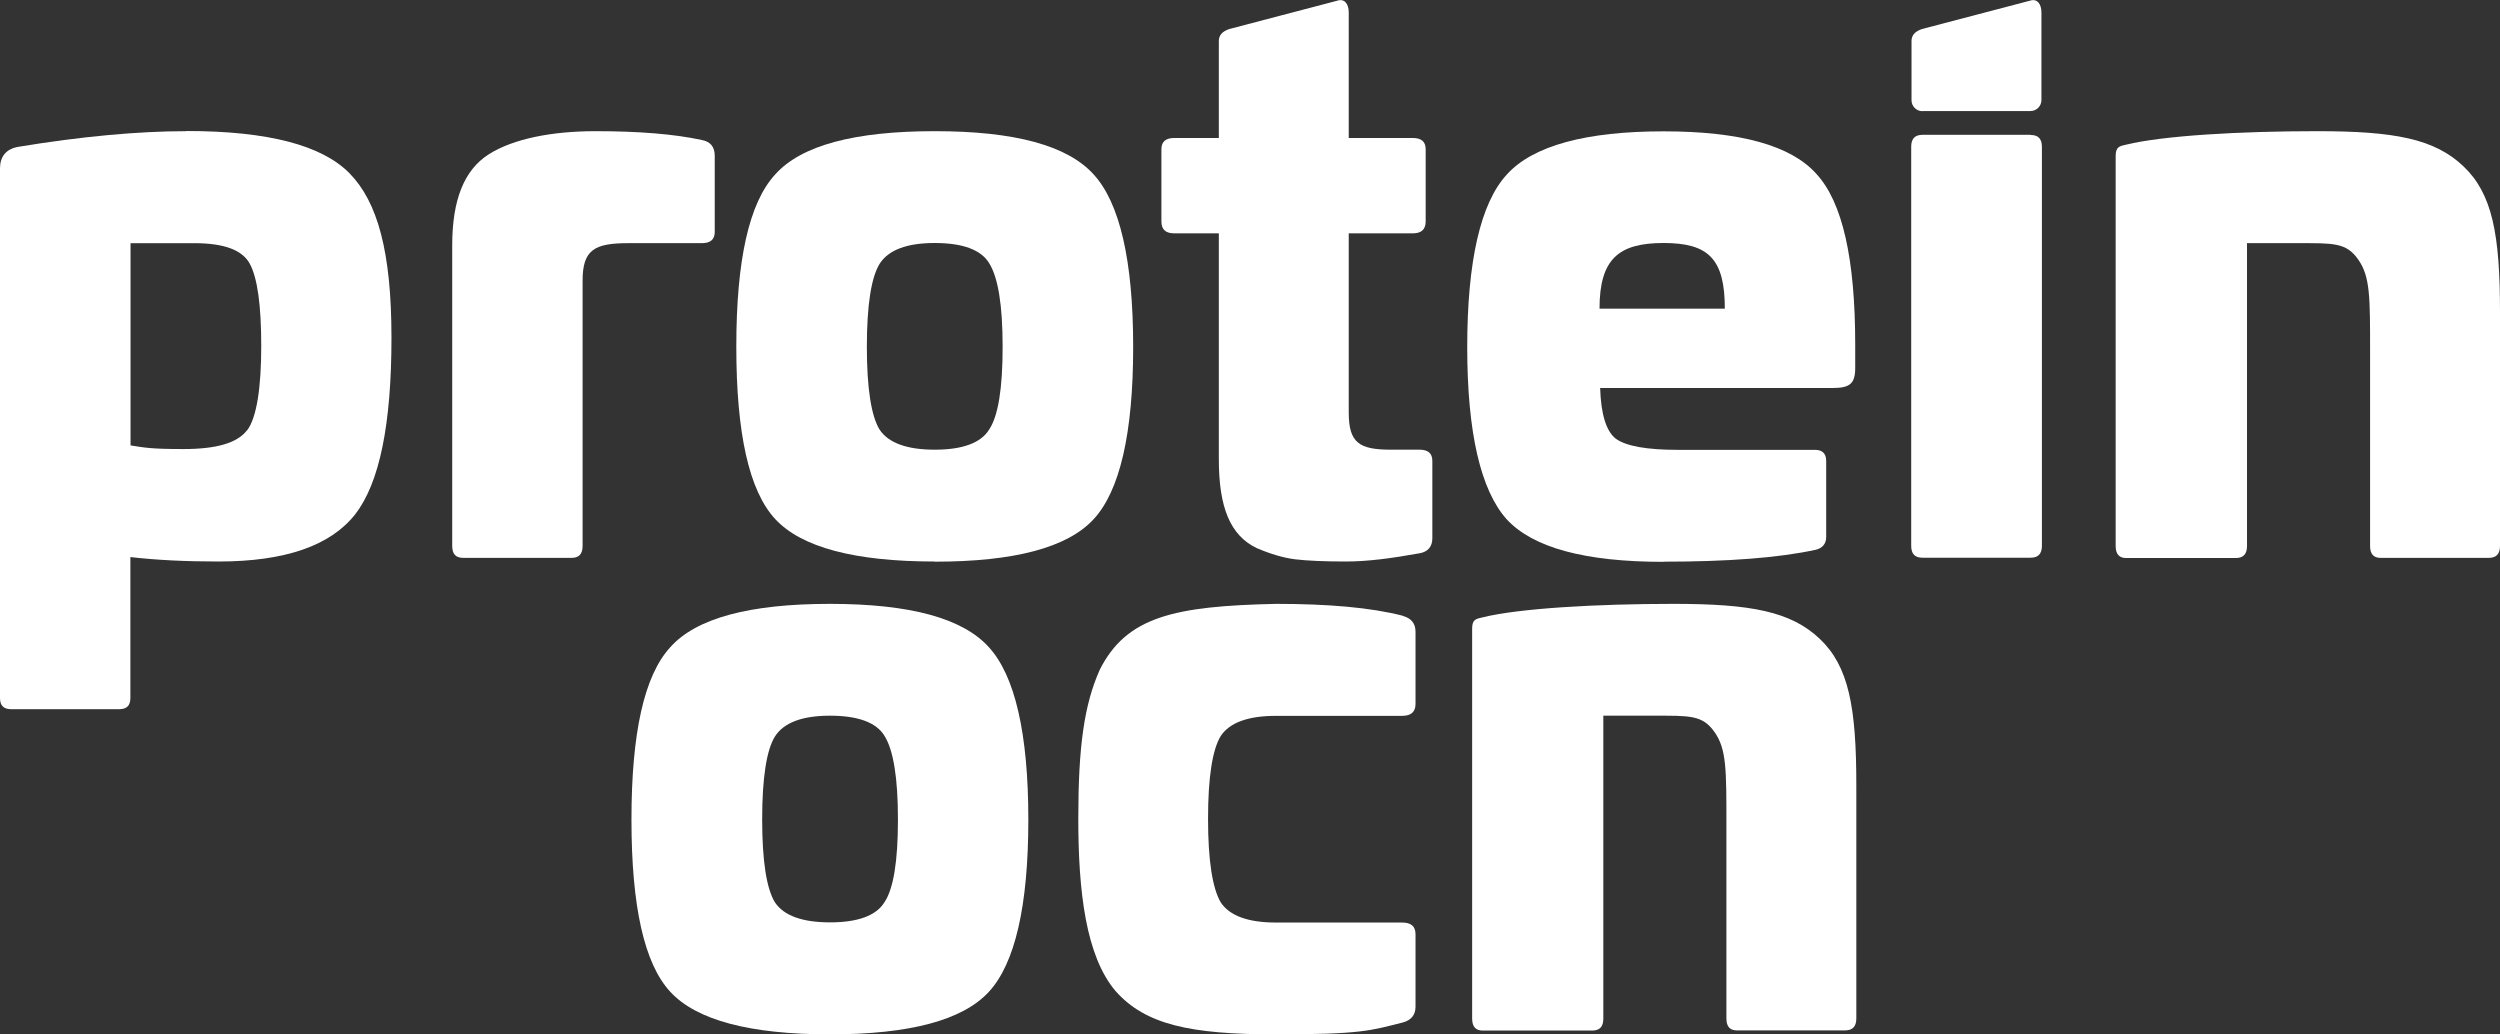 <?xml version="1.0" encoding="UTF-8"?>
<svg id="katman_1" xmlns="http://www.w3.org/2000/svg" version="1.1" viewBox="0 0 1576.1 652.1" fill="#fff">
  <rect x="0" y="0" width="1576.1" height="652.1" fill="#333333" stroke="none"/>
  <!-- Generator: Adobe Illustrator 29.2.1, SVG Export Plug-In . SVG Version: 2.1.0 Build 116)  -->
  <path d="M117.6,82.7c-30.6,0-66.3,3.3-106.3,9.9-7.5,1.4-11.3,6.1-11.3,13.6v333.9c0,4.7,2.3,7,7,7h68.2c4.7,0,7-2.3,7-7v-88.9c16.5,1.9,34.8,2.8,55.5,2.8,41.9,0,70.5-9.9,86.1-29.6,15.5-19.8,23-56.9,23-111.5s-8.9-85.6-26.3-103.5c-17.4-17.9-51.7-26.8-103-26.8ZM155.7,271.3c-6.1,8-19.3,11.8-40,11.8s-24.5-.9-33.4-2.3v-127.5h0s40,0,40,0c18.8,0,30.6,4.2,35.3,13.2,4.7,8.9,7.1,25.9,7.1,51.7s-2.8,45.1-8.9,53.1Z"/>
  <path d="M450.6,146.2v-48c0-5.7-2.8-8.9-8-9.9h0c-17.4-3.8-40-5.6-67.2-5.6s-51.7,4.7-67.3,14.6c-15.5,9.9-23,28.7-23,57.4v189.5c0,5.2,2.3,7.5,7,7.5h68.2c4.7,0,7-2.4,7-7.5v-167.4c0-19.3,7.5-23.5,28.7-23.5h46.6c5.2,0,8-2.3,8-7Z"/>
  <path d="M589.3,354.1c50.3,0,83.7-8.9,100.2-26.8,16.5-17.9,24.9-54.1,24.9-108.6s-8.5-90.8-24.9-108.7c-16.5-18.3-49.8-27.3-100.2-27.3s-84.2,8.9-100.6,27.3c-16.5,17.9-24.5,54.1-24.5,108.6s8,90.8,24.5,108.6c16.5,17.9,50.3,26.8,100.6,26.8ZM554.5,166.4c5.6-8.9,17.4-13.2,34.8-13.2s29.2,4.2,34.3,12.7c5.6,8.9,8.5,26.3,8.5,52.7s-2.8,43.7-8.5,52.2c-5.2,8.5-16.9,12.7-34.3,12.7s-29.2-4.2-34.8-12.7c-5.2-8.5-8-25.9-8-52.2s2.8-43.7,8-52.2Z"/>
  <path d="M895,283.5h-17.9c-20.2,0-26.8-4.2-26.8-23.5v-112.9h40.5c5.2,0,8-2.4,8-7.5v-45.6c0-4.7-2.8-7-8-7h-40.5V7.9c0-5.6-2.8-8.9-7.1-7.5l-68.2,17.9c-4.2,1.4-6.6,3.8-6.6,7.5v61.2h-28.2c-5.2,0-8,2.3-8,7v45.6c0,5.2,2.8,7.5,8,7.5h28.2v142.5c0,30.1,7.1,48,24,56,8.9,3.8,16.9,6.1,24,7,7.5.9,18.3,1.4,32,1.4s28.2-1.9,46.6-5.2c5.2-.9,8-4.2,8-9.4v-48.9c0-4.7-2.8-7-8-7Z"/>
  <path d="M1048.8,354.1c40.4,0,72.4-2.4,95.9-7.5,4.2-1,6.6-3.8,6.6-8v-48c0-4.7-2.4-7-7.1-7h-86.5c-19.3,0-32.5-2.3-39-7-6.1-4.7-9.4-15.5-9.9-32h146.7c10.8,0,14.1-2.8,14.1-12.7v-14.6c0-54.1-8-89.8-24.5-107.7h0c-16-17.9-48-26.8-96.4-26.8s-82.3,8.9-98.8,27.3c-16.5,17.9-24.9,54.6-24.9,108.7s8.5,90.3,24.9,108.6c16.5,17.9,49.4,26.8,98.8,26.8ZM1048.8,153.2c28.2,0,38.6,9.9,38.6,41.4h-79c0-31.5,12.2-41.4,40.4-41.4Z"/>
  <path d="M1280.2,85h-68.2c-4.7,0-7.1,2.4-7.1,7.5v251.6c0,5.2,2.4,7.5,7.1,7.5h68.2c4.7,0,7.1-2.4,7.1-7.5V92.6c0-5.2-2.4-7.5-7.1-7.5Z"/>
  <path d="M1553,104.8h0c-18.3-17.4-43.7-22.1-92.2-22.1s-97.3,2.8-120.4,8.5c-4.2.9-6.6,1.4-6.6,7.1v246c0,5.2,2.4,7.5,6.6,7.5h69.1c4.7,0,7.1-2.4,7.1-7.5v-191h31.5c23,0,31-.5,38.6,10.3s7.5,23.5,7.5,58.8v121.8c0,5.2,2.3,7.5,6.6,7.5h68.2c4.7,0,7.1-2.4,7.1-7.5v-147.2c0-48.9-4.7-74.8-23.1-92.2Z"/>
  <path d="M523.2,380.7c-50.3,0-84.2,8.9-100.6,27.3-16.5,17.9-24.5,54.1-24.5,108.7s8,90.8,24.5,108.6c16.5,17.9,50.3,26.8,100.6,26.8s83.7-8.9,100.2-26.8,24.9-54.1,24.9-108.6-8.5-90.8-24.9-108.7c-16.5-18.3-49.8-27.3-100.2-27.3ZM557.6,568.8c-5.2,8.5-16.9,12.7-34.3,12.7s-29.2-4.2-34.8-12.7c-5.2-8.5-8-25.9-8-52.2s2.8-43.8,8-52.2c5.6-8.9,17.4-13.2,34.8-13.2h0c17.4,0,29.2,4.2,34.3,12.7,5.6,8.9,8.5,26.3,8.5,52.7s-2.8,43.7-8.5,52.2Z"/>
  <path d="M884.4,388.2h0c-20.2-5.2-47-7.5-80-7.5-64,1.4-94.1,8-111,41.4-9.9,22.1-13.6,48.5-13.6,94.1s4.7,86.5,23.5,108.6c18.8,21.2,47,27.3,101.1,27.3s59.7-2.4,80-7.5c5.2-1.4,8-4.7,8-9.9v-45.6c0-5.2-2.8-7.5-8.5-7.5h-79.5c-17.4,0-29.2-4.2-34.8-12.7-5.2-8.9-8-26.3-8-52.7s2.8-43.7,8-52.2c5.6-8.5,17.4-12.7,34.8-12.7h79.5c5.6,0,8.5-2.4,8.5-7.5v-45.6c0-5.2-2.8-8.5-8-9.9Z"/>
  <path d="M1147.3,402.8h0c-18.3-17.4-43.7-22.1-92.2-22.1s-97.4,2.8-120.4,8.5c-4.2.9-6.6,1.4-6.6,7v246c0,5.2,2.4,7.5,6.6,7.5h69.1c4.7,0,7-2.4,7-7.5v-191h31.5c23,0,31-.5,38.6,10.3s7.5,23.5,7.5,58.8v121.8c0,5.2,2.3,7.5,6.6,7.5h68.2c4.7,0,7.1-2.4,7.1-7.5v-147.2c0-48.9-4.7-74.8-23.1-92.2Z"/>
  <path d="M1212.1,70h68c3.8,0,6.9-3.1,6.9-6.9V7.9c0-5.6-2.8-8.9-7.1-7.5l-68.2,17.9c-4.2,1.4-6.6,3.8-6.6,7.5v37.4c0,3.8,3.1,6.9,6.9,6.9Z"/>
</svg>